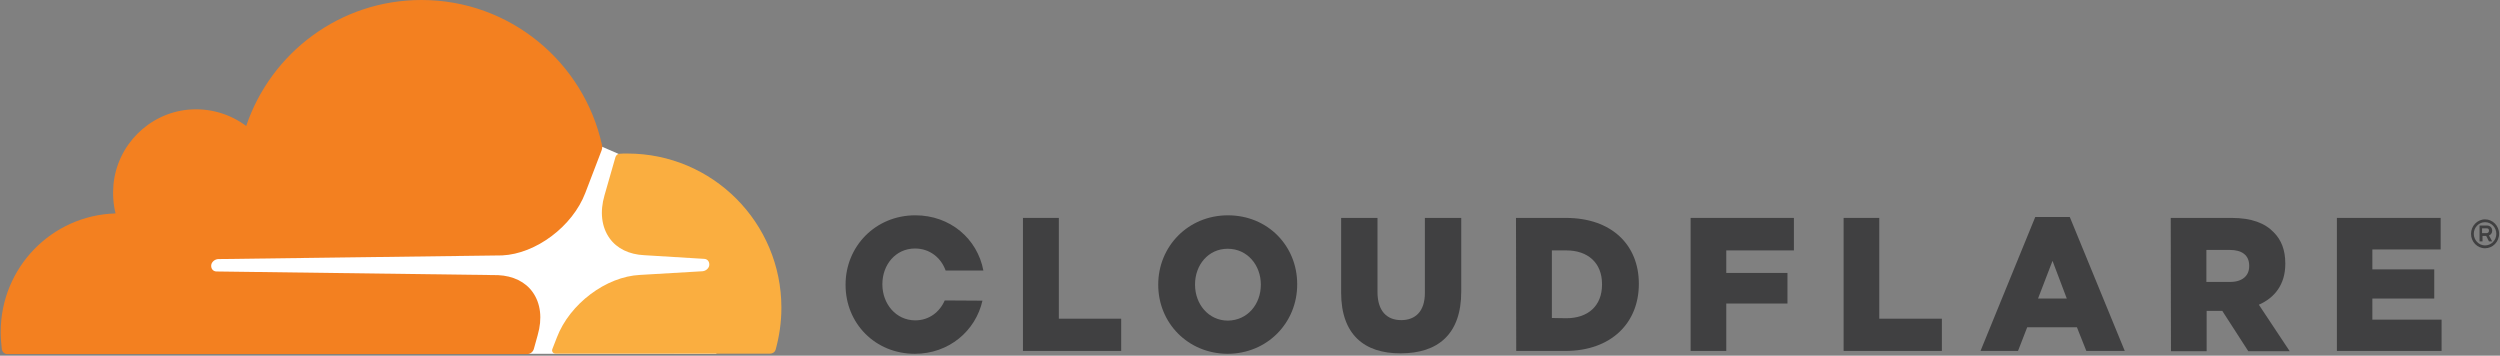 <?xml version="1.0" encoding="UTF-8"?>
<svg version="1.1" viewBox="0 0 246 35" xmlns="http://www.w3.org/2000/svg">
<rect x="0" y="0" width="246" height="35" fill="#808080" stroke="none"/>
<title>Logo cloudflare</title>
<g transform="translate(-433 -86)" fill="none" fill-rule="evenodd">
<g transform="translate(433 86)" fill-rule="nonzero">
<g transform="translate(83 21)" fill="#404041">
<path d="m161.53 3.43c-0.77 0-1.381-0.63-1.381-1.423 0-0.77 0.611-1.423 1.381-1.423 0.747 0 1.381 0.63 1.381 1.423 0 0.793-0.634 1.423-1.381 1.423zm0-2.567c-0.611 0-1.109 0.513-1.109 1.143s0.498 1.143 1.109 1.143 1.109-0.513 1.109-1.143-0.498-1.143-1.109-1.143zm0.702 1.89h-0.317l-0.272-0.537h-0.362v0.537h-0.294v-1.563h0.724c0.317 0 0.521 0.21 0.521 0.513 0 0.233-0.136 0.397-0.317 0.467l0.317 0.583zm-0.543-0.817c0.113 0 0.226-0.07 0.226-0.233 0-0.187-0.091-0.233-0.226-0.233h-0.453v0.467h0.453z"/>
<polygon points="17.658 0.443 21.19 0.443 21.19 10.36 27.325 10.36 27.325 13.533 17.658 13.533"/>
<path d="m30.97 7.023v-0.023c0-3.757 2.943-6.813 6.86-6.813 3.917 0 6.814 3.01 6.814 6.767v0.047c0 3.757-2.943 6.813-6.86 6.813-3.894-0.023-6.814-3.033-6.814-6.79m10.097 0v-0.023c0-1.89-1.313-3.523-3.26-3.523-1.924 0-3.215 1.61-3.215 3.5v0.047c0 1.89 1.313 3.523 3.237 3.523 1.947-0.023 3.237-1.633 3.237-3.523"/>
<path d="m48.968 7.793v-7.35h3.577v7.28c0 1.89 0.928 2.777 2.332 2.777s2.332-0.863 2.332-2.683v-7.373h3.577v7.257c0 4.223-2.332 6.067-5.954 6.067-3.6 0.023-5.864-1.867-5.864-5.973"/>
<path d="m66.173 0.443h4.913c4.528 0 7.176 2.683 7.176 6.463v0.047c0 3.78-2.671 6.58-7.244 6.58h-4.822l-0.023-13.09zm4.958 9.87c2.105 0 3.509-1.19 3.509-3.313v-0.047c0-2.1-1.404-3.313-3.509-3.313h-1.426v6.65l1.426 0.023z"/>
<polygon points="83.356 0.443 93.521 0.443 93.521 3.64 86.865 3.64 86.865 5.857 92.887 5.857 92.887 8.867 86.865 8.867 86.865 13.533 83.356 13.533"/>
<polygon points="98.411 0.443 101.92 0.443 101.92 10.36 108.08 10.36 108.08 13.533 98.411 13.533"/>
<path d="m117.27 0.35h3.396l5.411 13.183h-3.781l-0.928-2.333h-4.89l-0.906 2.333h-3.69l5.388-13.183zm3.102 8.027l-1.404-3.71-1.426 3.71h2.83z"/>
<path d="m130.6 0.443h5.999c1.947 0 3.283 0.513 4.143 1.423 0.747 0.747 1.132 1.75 1.132 3.057v0.047c0 2.007-1.041 3.337-2.603 4.013l3.034 4.573h-4.075l-2.558-3.967h-1.539v3.967h-3.509l-0.023-13.113zm5.841 6.3c1.2 0 1.879-0.607 1.879-1.54v-0.07c0-1.027-0.724-1.54-1.902-1.54h-2.309v3.15h2.332z"/>
<polygon points="146.95 0.443 157.16 0.443 157.16 3.547 150.44 3.547 150.44 5.507 156.53 5.507 156.53 8.377 150.44 8.377 150.44 10.453 157.25 10.453 157.25 13.533 146.95 13.533"/>
<path d="m9.961 8.563c-0.498 1.143-1.539 1.96-2.898 1.96-1.924 0-3.237-1.657-3.237-3.523v-0.047c0-1.89 1.29-3.5 3.215-3.5 1.449 0 2.558 0.91 3.011 2.17h3.713c-0.589-3.127-3.26-5.437-6.701-5.437-3.917 0-6.86 3.057-6.86 6.813v0.047c0 3.757 2.898 6.767 6.814 6.767 3.351 0 5.977-2.24 6.656-5.227l-3.713-0.023z"/>
</g>
<polygon points="70.493 20.684 60.835 15.129 59.168 14.406 19.655 14.7 19.655 34.797 70.493 34.819" fill="#fff"/>
<path d="m52.909 32.968c0.473-1.626 0.293-3.116-0.495-4.223-0.72-1.016-1.936-1.603-3.4-1.671l-27.715-0.361c-0.18 0-0.338-0.09-0.428-0.226-0.09-0.135-0.113-0.316-0.068-0.497 0.09-0.271 0.36-0.474 0.653-0.497l27.963-0.361c3.31-0.158 6.912-2.845 8.173-6.142l1.599-4.177c0.068-0.181 0.09-0.361 0.045-0.542-1.801-8.174-9.073-14.271-17.764-14.271-8.015 0-14.815 5.194-17.246 12.397-1.576-1.174-3.58-1.806-5.741-1.603-3.85 0.384-6.934 3.477-7.317 7.339-0.09 0.994-0.023 1.964 0.203 2.868-6.282 0.181-11.302 5.329-11.302 11.674 0 0.565 0.045 1.129 0.113 1.694 0.045 0.271 0.27 0.474 0.54 0.474h51.153c0.293 0 0.563-0.203 0.653-0.497l0.383-1.377z" fill="#F38020"/>
<path d="m61.735 15.106c-0.248 0-0.518 0-0.765 0.023-0.18 0-0.338 0.135-0.405 0.316l-1.081 3.771c-0.473 1.626-0.293 3.116 0.495 4.223 0.72 1.016 1.936 1.603 3.4 1.671l5.899 0.361c0.18 0 0.338 0.09 0.428 0.226 0.09 0.135 0.113 0.339 0.068 0.497-0.09 0.271-0.36 0.474-0.653 0.497l-6.146 0.361c-3.332 0.158-6.912 2.845-8.173 6.142l-0.45 1.152c-0.09 0.226 0.068 0.452 0.315 0.452h21.119c0.248 0 0.473-0.158 0.54-0.406 0.36-1.31 0.563-2.687 0.563-4.11 0-8.377-6.777-15.174-15.152-15.174" fill="#FAAE40"/>
</g>
</g>
</svg>
